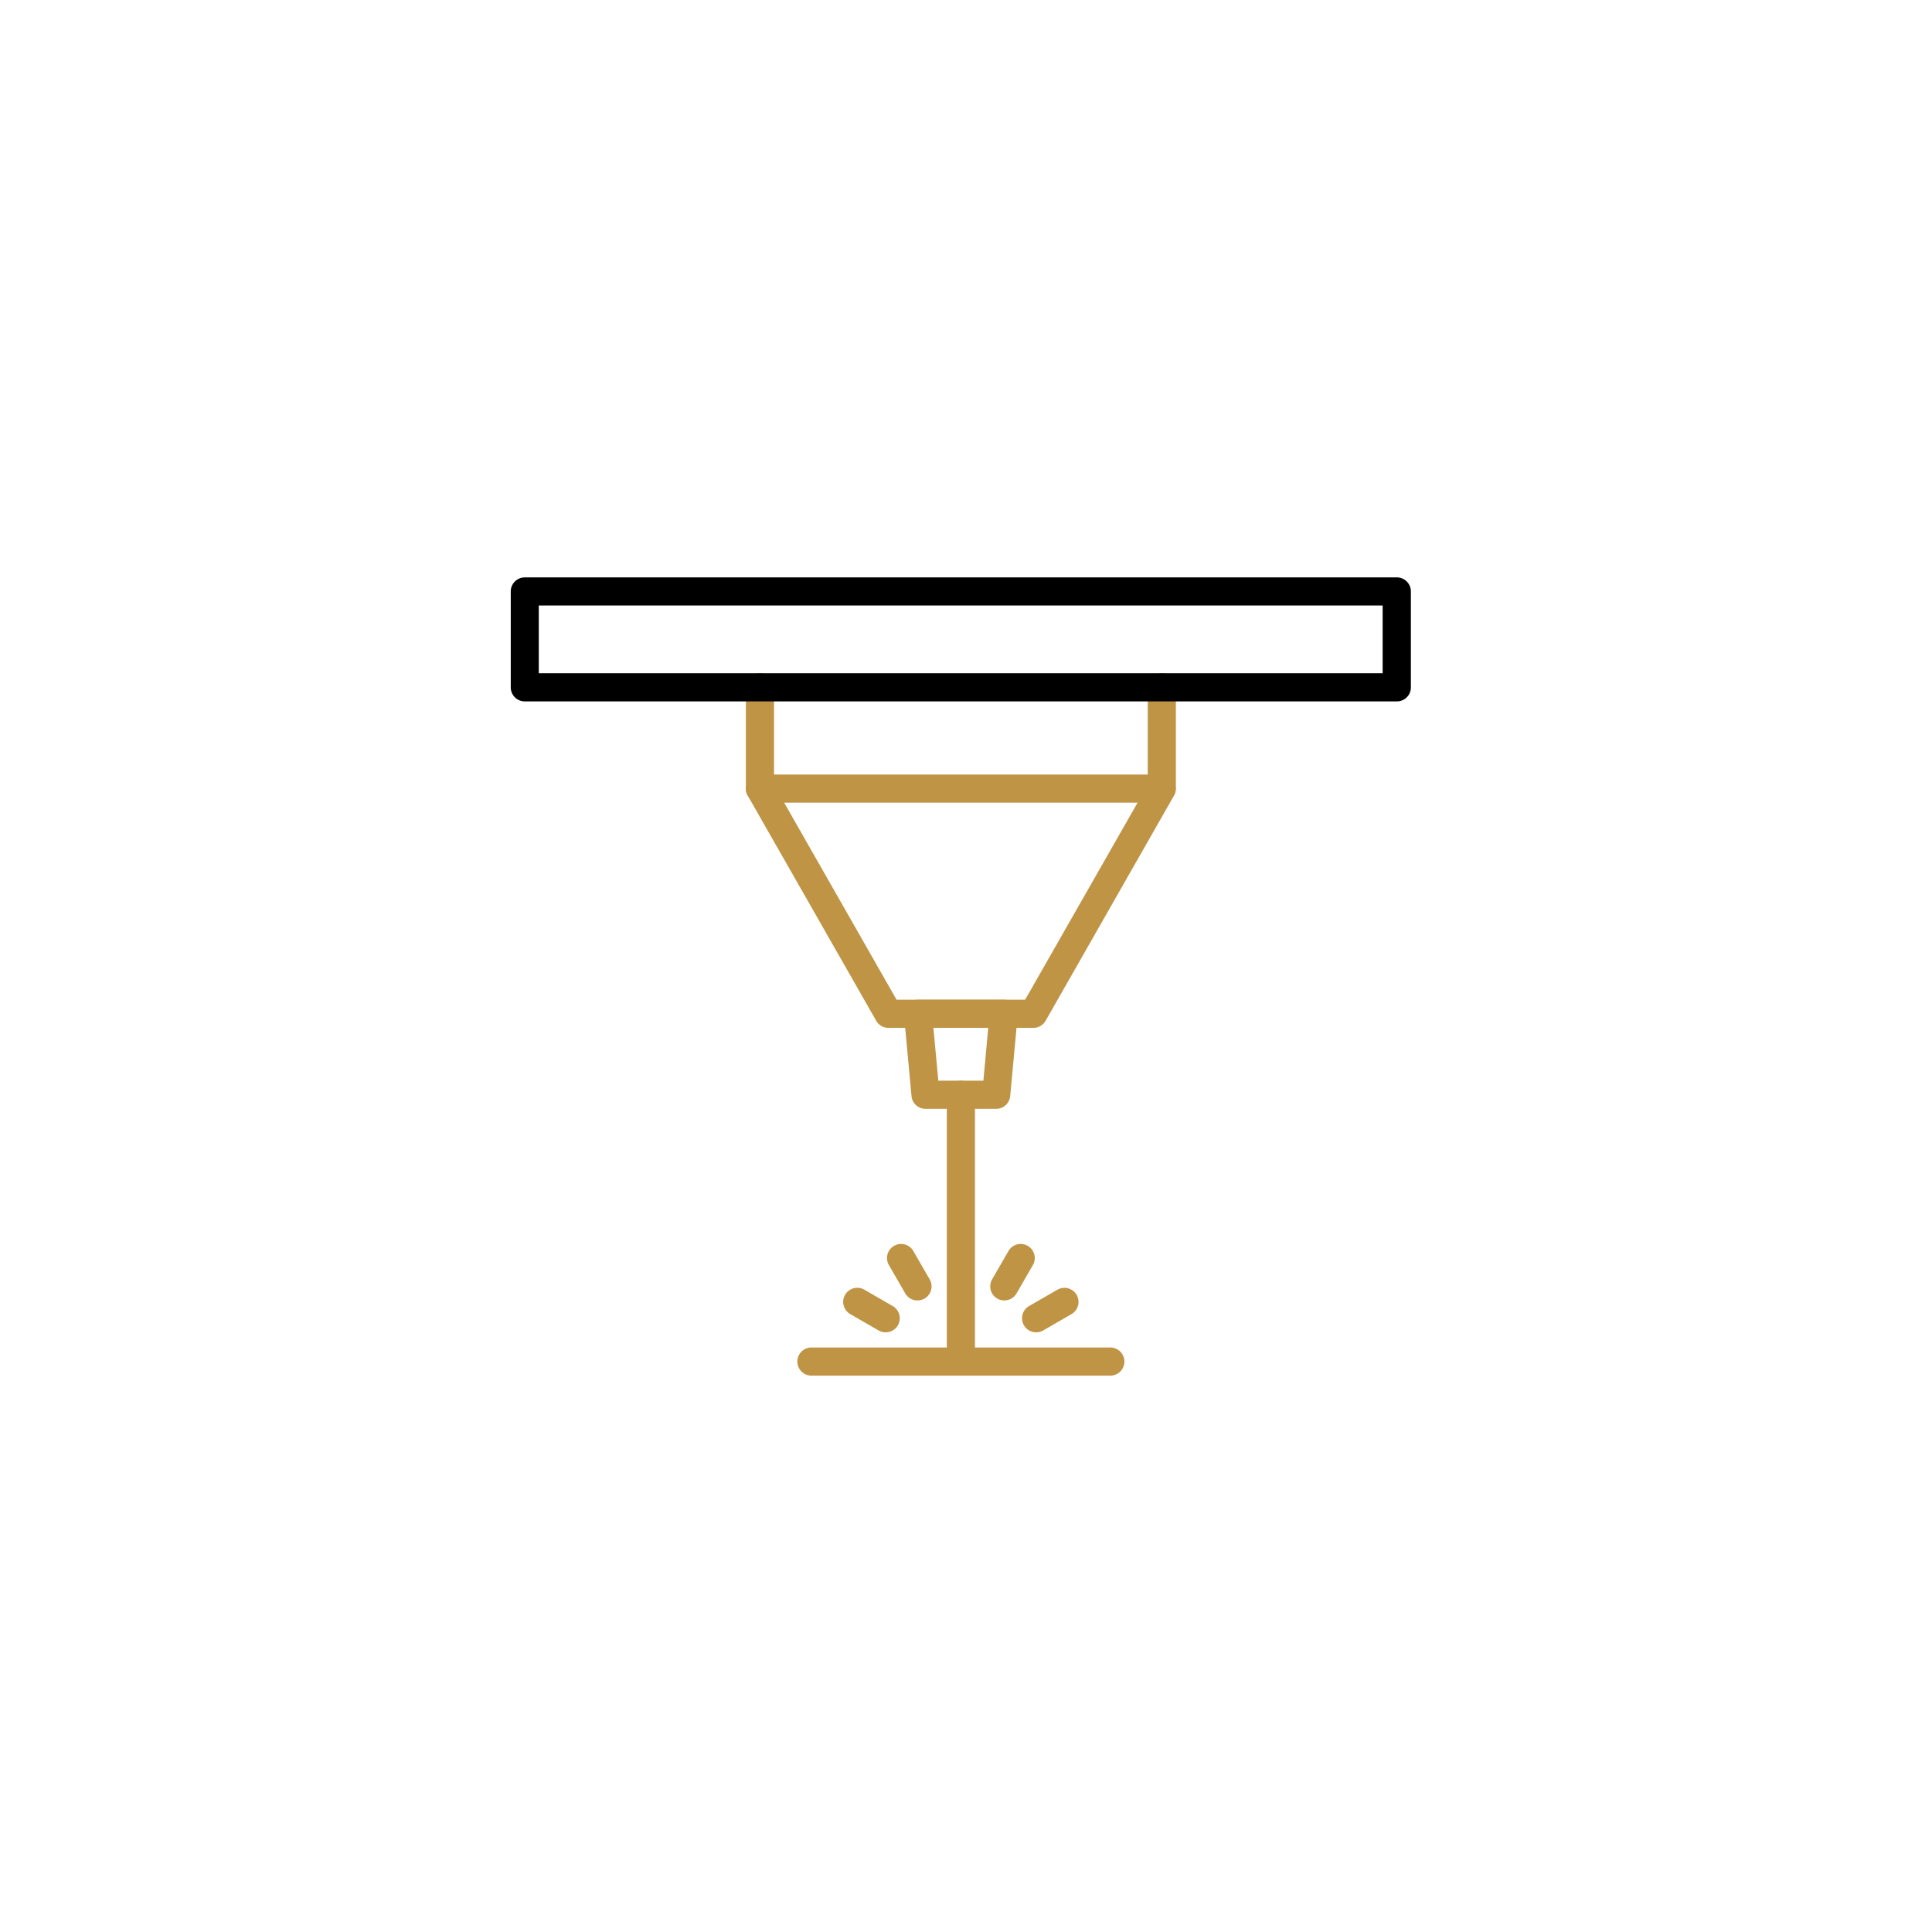 <svg xmlns="http://www.w3.org/2000/svg" width="87" height="87" viewBox="0 0 87 87">
  <g id="values-icn-01" transform="translate(2937 -5199)">
    <g id="laser" transform="translate(-2914 5225)">
      <path id="Path_51" data-name="Path 51" d="M446.048,298.567h-6.529a.629.629,0,0,1-.549-.319l-5.785-10.14a.623.623,0,0,1-.084-.314v-4.561a.633.633,0,1,1,1.267,0v4.392l5.519,9.675h5.79l5.521-9.675v-4.392a.633.633,0,1,1,1.267,0v4.561a.623.623,0,0,1-.084.314l-5.782,10.14A.632.632,0,0,1,446.048,298.567Z" transform="translate(-422.514 -278.282)" fill="#bf9445"/>
      <path id="Path_52" data-name="Path 52" d="M451.82,456.667H433.733a.633.633,0,1,1,0-1.267H451.82a.633.633,0,0,1,0,1.267Z" transform="translate(-422.514 -446.522)" fill="#bf9445"/>
      <path id="Path_53" data-name="Path 53" d="M707.057,844.514h-3.183a.632.632,0,0,1-.631-.575l-.338-3.647a.634.634,0,0,1,.631-.691h3.858a.629.629,0,0,1,.467.206.644.644,0,0,1,.164.486l-.338,3.647A.632.632,0,0,1,707.057,844.514Zm-2.607-1.267h2.03l.219-2.381h-2.47Z" transform="translate(-685.197 -820.582)" fill="#bf9445"/>
      <path id="Path_54" data-name="Path 54" d="M776.633,991.08a.632.632,0,0,1-.633-.633V978.433a.633.633,0,0,1,1.267,0v12.014A.632.632,0,0,1,776.633,991.08Z" transform="translate(-756.364 -955.135)" fill="#bf9445"/>
      <path id="Path_55" data-name="Path 55" d="M535.093,1434.267h-13.46a.633.633,0,1,1,0-1.267h13.46a.633.633,0,1,1,0,1.267Z" transform="translate(-508.094 -1398.321)" fill="#bf9445"/>
      <path id="Path_56" data-name="Path 56" d="M675.362,1258.934a.631.631,0,0,1-.549-.317l-.736-1.275a.634.634,0,1,1,1.1-.633l.736,1.275a.634.634,0,0,1-.232.866A.653.653,0,0,1,675.362,1258.934Z" transform="translate(-657.049 -1226.374)" fill="#bf9445"/>
      <path id="Path_57" data-name="Path 57" d="M601.2,1333a.626.626,0,0,1-.317-.084l-1.275-.736a.634.634,0,0,1,.633-1.1l1.275.736A.633.633,0,0,1,601.2,1333Z" transform="translate(-584.32 -1299.005)" fill="#bf9445"/>
      <path id="Path_58" data-name="Path 58" d="M905.026,1333a.633.633,0,0,1-.317-1.182l1.275-.736a.634.634,0,0,1,.633,1.1l-1.275.736A.626.626,0,0,1,905.026,1333Z" transform="translate(-881.368 -1299.005)" fill="#bf9445"/>
      <path id="Path_59" data-name="Path 59" d="M850.726,1258.934a.625.625,0,0,1-.317-.084.634.634,0,0,1-.232-.866l.736-1.275a.634.634,0,1,1,1.1.633l-.736,1.275A.637.637,0,0,1,850.726,1258.934Z" transform="translate(-828.501 -1226.374)" fill="#bf9445"/>
      <path id="Path_50" data-name="Path 50" d="M71.9,124.585H32.633a.632.632,0,0,1-.633-.633v-4.318a.632.632,0,0,1,.633-.633H71.9a.632.632,0,0,1,.633.633v4.32A.631.631,0,0,1,71.9,124.585Zm-38.638-1.267h38v-3.051h-38Z" transform="translate(-32 -119)"/>
    </g>
    <rect id="Rectangle_428" data-name="Rectangle 428" width="87" height="87" transform="translate(-2937 5199)" fill="none"/>
  </g>
</svg>

